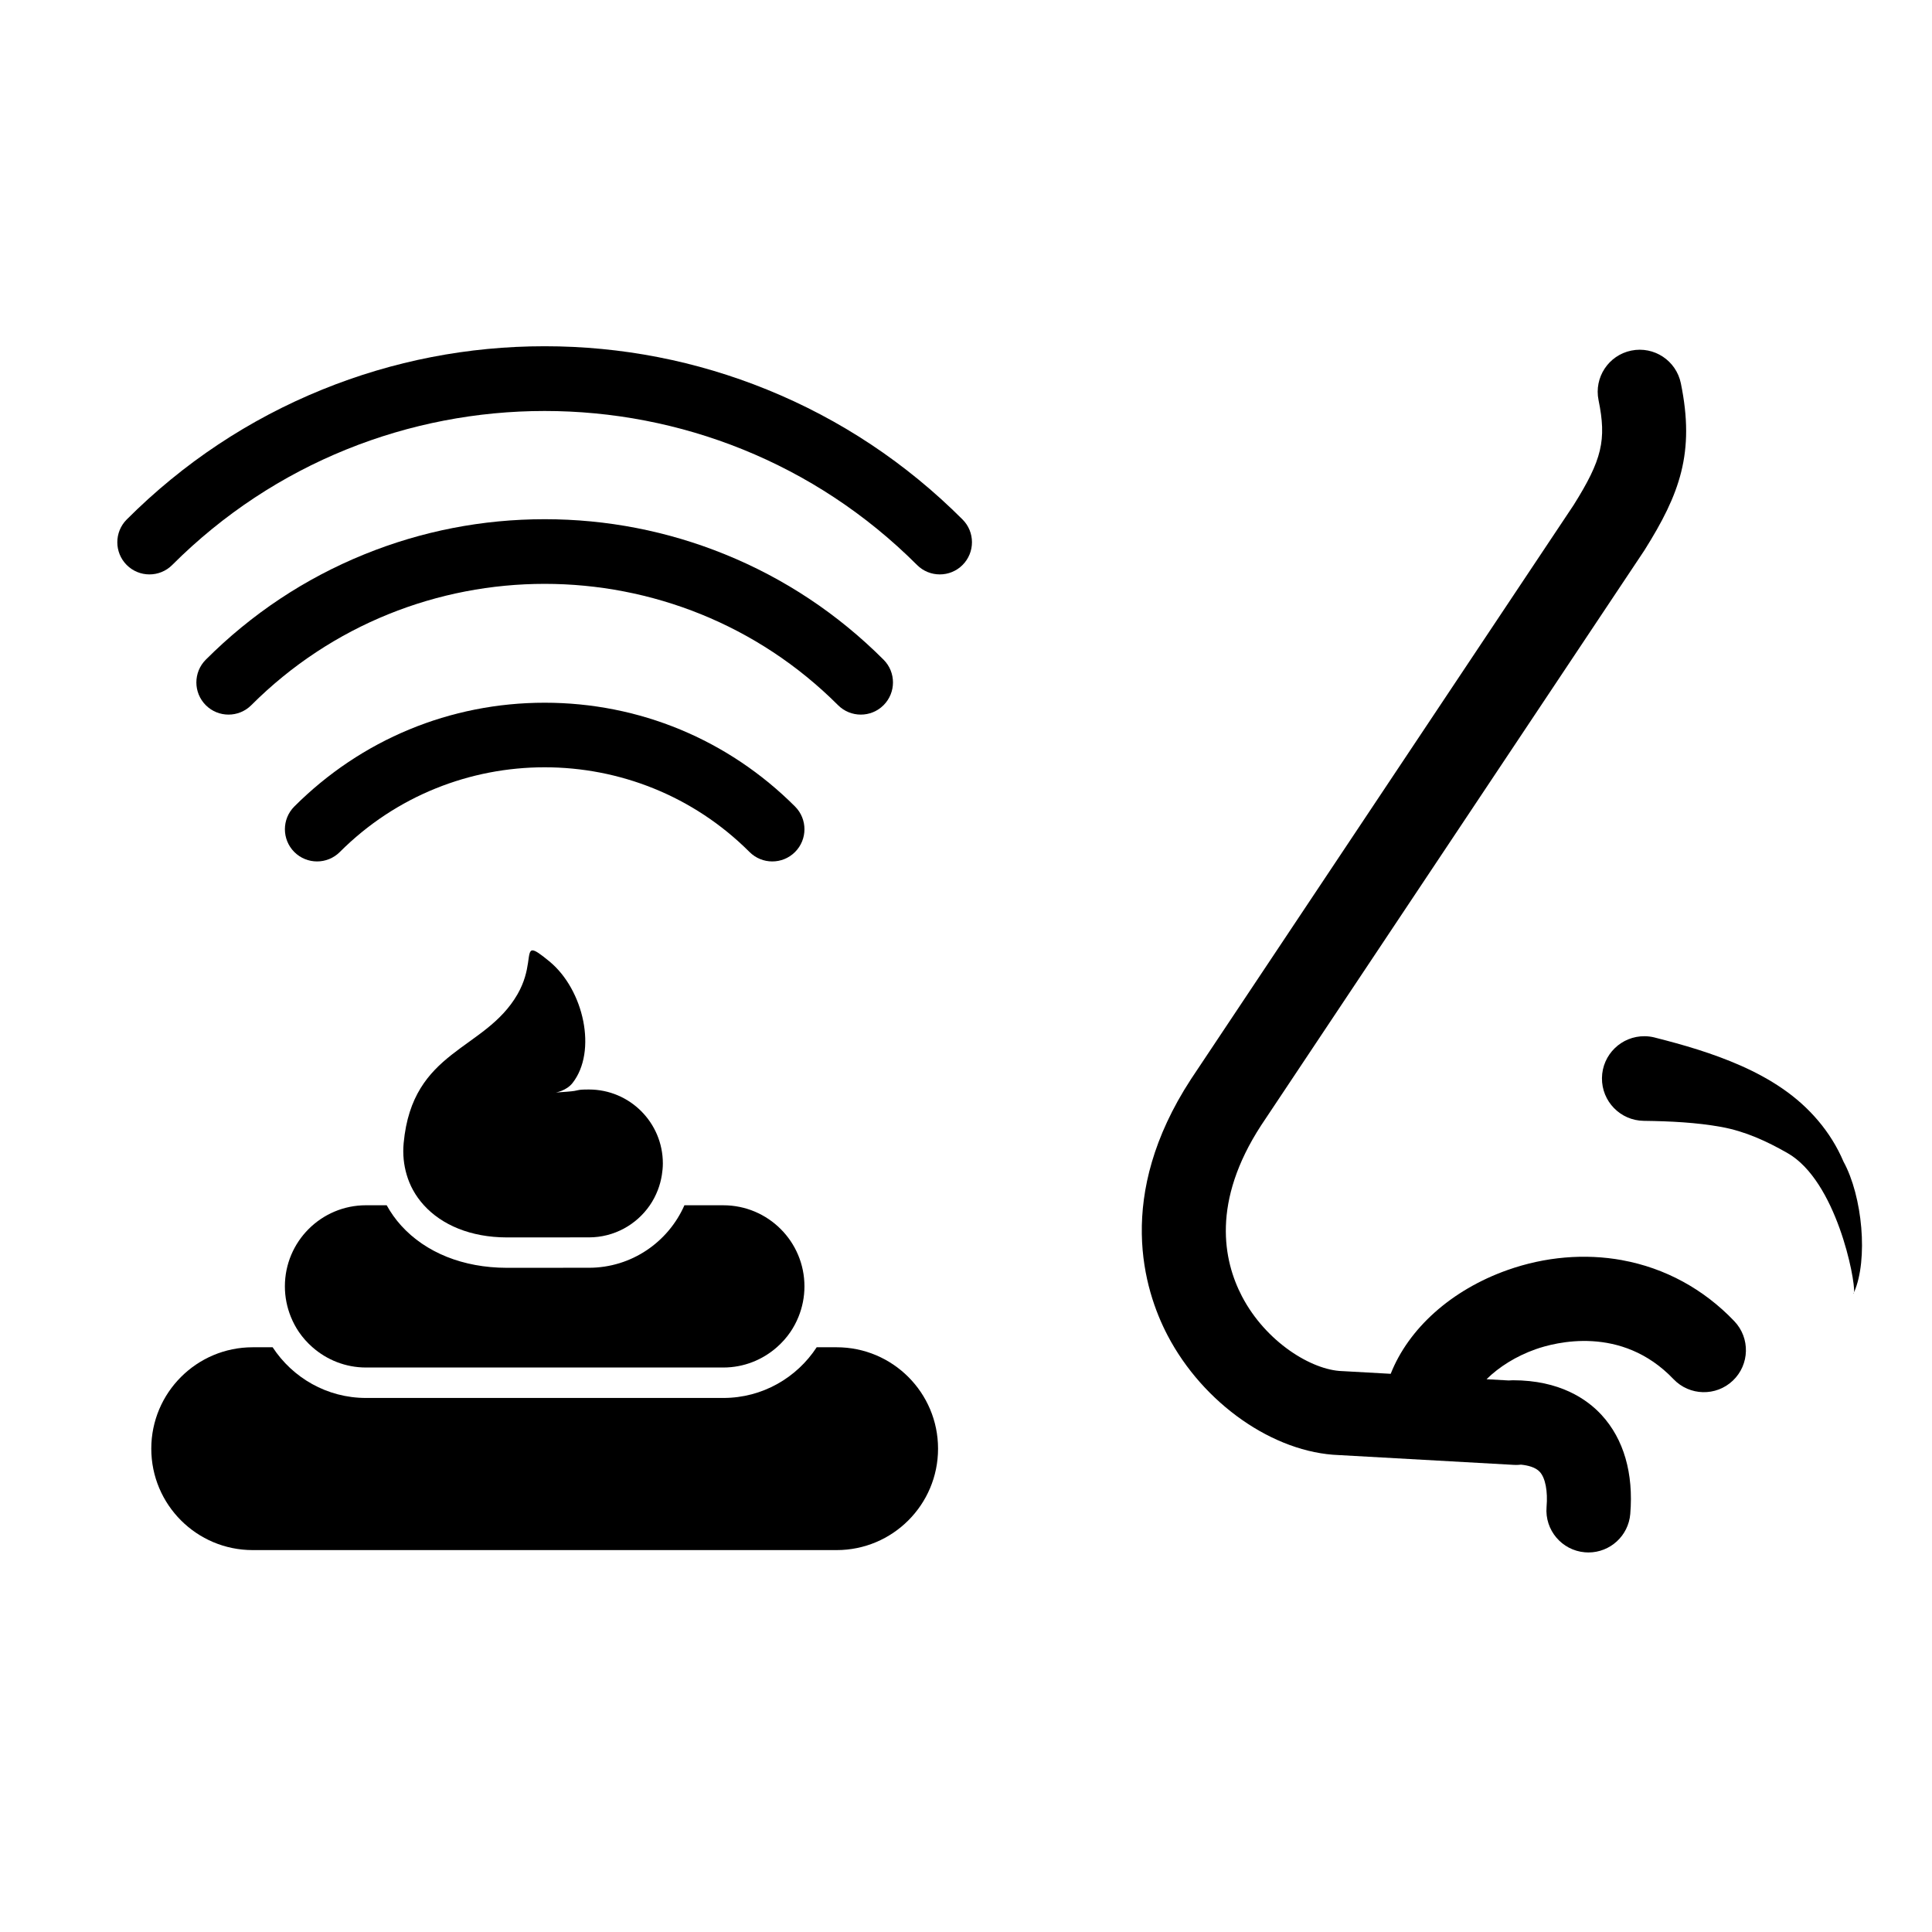 <?xml version="1.0" encoding="UTF-8"?>
<!-- Uploaded to: SVG Repo, www.svgrepo.com, Generator: SVG Repo Mixer Tools -->
<svg fill="#000000" width="800px" height="800px" version="1.1" viewBox="144 144 512 512" xmlns="http://www.w3.org/2000/svg">
 <g>
  <path d="m573.91 477.96c-9.938-1.809-20.441-0.91-30.375 2.602-14.977 5.297-26.277 15.562-30.984 27.512l-12.578-0.703c-0.094-0.004-0.184-0.008-0.277-0.012-8.102-0.25-20.25-7.727-26.559-19.809-4.957-9.496-8.098-25.066 5.078-45.324l101.42-152.16c0.055-0.082 0.109-0.168 0.164-0.25 9.359-14.891 13.418-25.82 9.645-44.234-1.234-6.023-7.117-9.906-13.141-8.672-6.023 1.234-9.902 7.117-8.672 13.141 2.164 10.559 0.93 15.777-6.606 27.797l-101.37 152.09c-0.023 0.031-0.043 0.066-0.062 0.098-20.098 30.84-12.504 55.734-6.191 67.828 9.453 18.105 28.129 31.141 45.453 31.75l46.297 2.59c0.211 0.012 0.422 0.02 0.633 0.02 0.438 0 0.867-0.027 1.289-0.078 1.914 0.195 3.879 0.711 4.981 1.91 1.48 1.609 2.156 5.086 1.801 9.301-0.512 6.125 4.039 11.508 10.164 12.02 0.316 0.027 0.629 0.039 0.941 0.039 5.727 0 10.594-4.394 11.078-10.203 0.898-10.773-1.73-19.84-7.602-26.227-3.863-4.199-11.078-9.203-23.523-9.203-0.375 0-0.746 0.02-1.109 0.055l-5.856-0.328c3.301-3.266 7.844-6.121 13.004-7.945 5.086-1.797 22.75-6.539 36.547 7.926 4.242 4.449 11.289 4.617 15.738 0.375 4.449-4.242 4.617-11.289 0.375-15.738-8.113-8.512-18.383-14.098-29.707-16.16z"/>
  <path d="m635.33 486.48c-0.055 0.121-0.105 0.25-0.16 0.367 0.082 0.012 0.137-0.121 0.16-0.367z"/>
  <path d="m632.54 451.83c-3.363-7.918-9.109-14.5-16.172-19.344-3.519-2.422-7.254-4.398-11.027-6.07-7.566-3.336-15.246-5.535-22.754-7.441l-0.137-0.039c-0.82-0.203-1.676-0.316-2.559-0.328-6.191-0.078-11.277 4.875-11.355 11.07-0.078 6.191 4.875 11.277 11.07 11.355 7.094 0.09 14.008 0.438 20.504 1.609 6.484 1.18 12.137 3.824 17.586 6.926 12.961 7.383 18 33.516 17.648 36.906 3.789-8.672 2.242-25.445-2.805-34.645z"/>
  <path d="m365.72 501.04h-5.289c-5.281 8.078-14.391 13.434-24.742 13.434h-94.691c-10.352 0-19.457-5.356-24.746-13.434h-5.285c-14.84 0-26.875 12.035-26.875 26.875 0 14.84 12.031 26.875 26.875 26.875h154.75c14.84 0 26.875-12.035 26.875-26.875 0-14.84-12.031-26.875-26.871-26.875z"/>
  <path d="m335.69 463.41h-10.312c-4.285 9.738-14.012 16.562-25.312 16.562h-1.387l-20.461 0.012c-11.477-0.035-21.387-4.004-27.891-11.176-1.512-1.664-2.789-3.484-3.852-5.402h-5.477c-11.875 0-21.5 9.625-21.5 21.5 0 2.856 0.57 5.57 1.578 8.066 0.578 1.426 1.293 2.777 2.148 4.031 1.02 1.492 2.234 2.844 3.586 4.031 3.789 3.332 8.746 5.371 14.188 5.371h94.691c5.445 0 10.398-2.039 14.184-5.371 1.355-1.188 2.566-2.539 3.586-4.031 0.855-1.254 1.574-2.606 2.152-4.031 1.008-2.492 1.578-5.211 1.578-8.066 0-11.867-9.625-21.496-21.5-21.496z"/>
  <path d="m300.07 432.73c-3.875 0-1.969 0.297-5.805 0.586-0.883 0.066-1.895 0.141-2.965 0.215 0 0 2.805-0.465 4.414-2.508 6.609-8.41 3.019-24.738-6.125-32.246-2.469-2.031-3.746-2.914-4.461-2.914-1.699 0-0.188 5.047-4 11.648-8.676 15.027-27.828 14.57-30.156 39.418-0.281 2.973 0.031 5.797 0.809 8.422 0.418 1.406 0.973 2.758 1.676 4.031 0.793 1.445 1.762 2.793 2.891 4.031 4.758 5.219 12.355 8.484 21.895 8.516l20.434-0.012h1.391c6.703 0 12.609-3.371 16.141-8.5 0.855-1.246 1.562-2.602 2.117-4.031 0.496-1.285 0.855-2.629 1.078-4.031 0.152-0.988 0.258-1.996 0.258-3.031 0-10.82-8.77-19.594-19.59-19.594z"/>
  <path d="m175.09 287.7c0-2.184 0.832-4.363 2.496-6.031 14.961-14.961 32.398-26.543 51.828-34.43 18.766-7.617 38.59-11.48 58.922-11.48 20.332 0 40.156 3.863 58.922 11.48 19.43 7.887 36.867 19.469 51.828 34.43 3.328 3.328 3.328 8.727 0 12.059-3.328 3.328-8.727 3.328-12.059 0-54.422-54.418-142.97-54.418-197.39 0-3.328 3.328-8.727 3.328-12.059 0-1.656-1.664-2.488-3.844-2.488-6.027z"/>
  <path d="m196.04 324.85c0-2.184 0.832-4.363 2.496-6.027 12.129-12.129 26.27-21.523 42.027-27.918 15.219-6.176 31.293-9.309 47.781-9.309 16.484 0 32.562 3.133 47.781 9.309 15.758 6.394 29.895 15.789 42.027 27.918 3.328 3.328 3.328 8.727 0 12.059-3.328 3.328-8.727 3.328-12.059 0-42.871-42.871-112.63-42.871-155.5 0-3.328 3.328-8.727 3.328-12.059 0-1.664-1.668-2.496-3.852-2.496-6.031z"/>
  <path d="m219.5 363.76c0-2.184 0.832-4.363 2.496-6.027 17.734-17.734 41.301-27.504 66.348-27.504 25.051 0 48.613 9.766 66.348 27.504 3.328 3.328 3.328 8.727 0 12.059-3.328 3.328-8.727 3.328-12.059 0-29.938-29.938-78.648-29.938-108.58 0-3.328 3.328-8.727 3.328-12.059 0-1.66-1.668-2.492-3.852-2.492-6.031z"/>
 </g>
</svg>